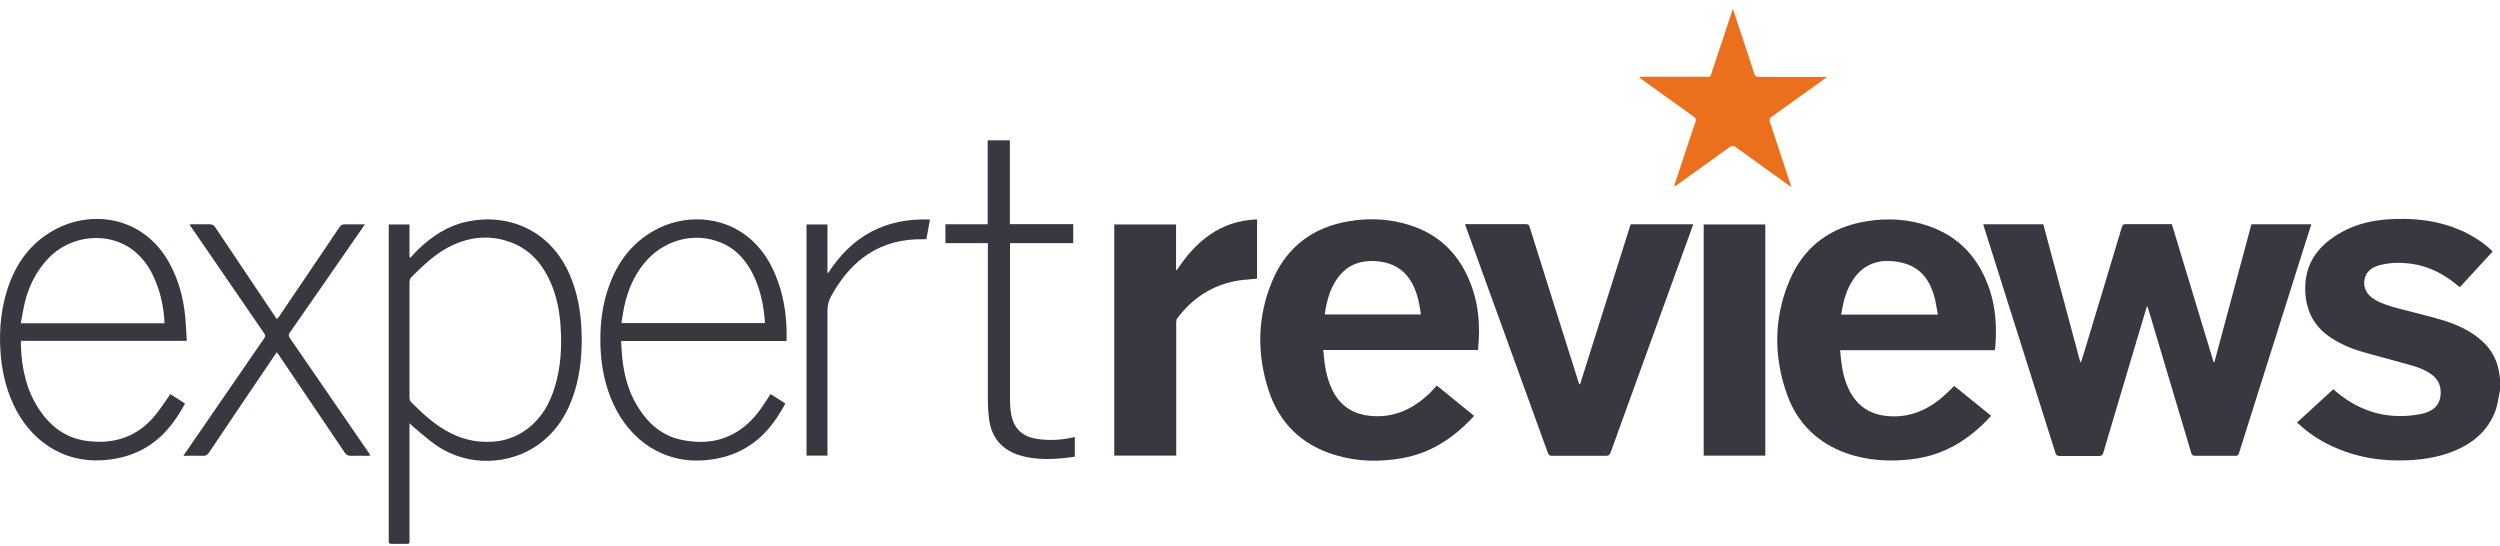 <?xml version="1.0" encoding="UTF-8"?> <svg xmlns="http://www.w3.org/2000/svg" width="142" height="31" viewBox="0 0 142 31" fill="none"><g clip-path="url(#clip0_1_18)"><path d="M142.01 22.13C141.92 22.53 141.88 22.95 141.74 23.33C141.32 24.48 140.44 25.2 139.33 25.64C138.54 25.96 137.7 26.09 136.85 26.14C135.31 26.22 133.83 25.99 132.43 25.33C131.77 25.02 131.16 24.63 130.62 24.13C130.57 24.09 130.52 24.05 130.47 24C131.17 23.36 131.84 22.74 132.53 22.11C132.62 22.18 132.7 22.25 132.78 22.32C134.18 23.46 135.77 23.86 137.54 23.51C137.62 23.49 137.71 23.47 137.79 23.44C138.25 23.28 138.56 23 138.62 22.49C138.68 21.98 138.52 21.56 138.1 21.26C137.68 20.96 137.2 20.81 136.71 20.68C135.82 20.43 134.92 20.2 134.03 19.94C133.47 19.77 132.93 19.53 132.44 19.21C131.48 18.6 131 17.72 130.94 16.59C130.86 14.96 131.7 13.89 133.07 13.15C133.98 12.66 134.98 12.47 136 12.44C137.31 12.39 138.58 12.56 139.79 13.09C140.46 13.38 141.24 13.9 141.58 14.29C140.97 14.96 140.35 15.63 139.72 16.31C139.67 16.28 139.63 16.25 139.59 16.21C138.8 15.55 137.92 15.1 136.89 14.97C136.32 14.9 135.74 14.91 135.18 15.06C134.8 15.16 134.47 15.34 134.34 15.74C134.19 16.18 134.35 16.64 134.74 16.92C135.16 17.22 135.66 17.36 136.15 17.5C137 17.73 137.85 17.92 138.69 18.17C139.52 18.42 140.3 18.76 140.96 19.35C141.56 19.88 141.89 20.55 141.98 21.35C141.98 21.42 142 21.5 142.02 21.57V22.09L142.01 22.13Z" fill="#383940"></path><path d="M112.67 12.74H116.06C116.76 15.35 117.46 17.96 118.16 20.57C118.17 20.57 118.19 20.57 118.2 20.57C118.22 20.5 118.24 20.43 118.27 20.37C119.02 17.88 119.78 15.39 120.52 12.9C120.56 12.77 120.61 12.73 120.74 12.73C121.55 12.73 122.37 12.73 123.18 12.73C123.24 12.73 123.29 12.73 123.36 12.73C124.15 15.35 124.94 17.95 125.73 20.56H125.78C126.48 17.95 127.18 15.34 127.88 12.74H131.28C131.18 13.07 131.08 13.4 130.97 13.72C129.71 17.72 128.44 21.72 127.18 25.72C127.14 25.86 127.08 25.9 126.94 25.89C126.19 25.89 125.44 25.89 124.69 25.89C124.55 25.89 124.5 25.85 124.46 25.72C123.66 23.03 122.86 20.34 122.05 17.64C122.03 17.57 122 17.5 121.96 17.38C121.92 17.48 121.9 17.53 121.89 17.58C121.08 20.29 120.27 23 119.47 25.71C119.43 25.85 119.37 25.9 119.22 25.9C118.48 25.9 117.73 25.9 116.99 25.9C116.85 25.9 116.79 25.86 116.75 25.73C115.95 23.2 115.15 20.67 114.35 18.14C113.8 16.4 113.25 14.66 112.7 12.92C112.68 12.87 112.67 12.81 112.65 12.75L112.67 12.74Z" fill="#383940"></path><path d="M113.11 23.6C111.91 24.93 110.49 25.83 108.7 26.07C107.4 26.24 106.11 26.18 104.87 25.74C103.25 25.16 102.11 24.06 101.52 22.45C100.73 20.27 100.74 18.06 101.65 15.92C102.46 14.01 103.96 12.9 106.01 12.57C107.21 12.37 108.4 12.44 109.55 12.84C111.34 13.46 112.45 14.73 113.03 16.51C113.37 17.56 113.42 18.65 113.33 19.74C113.33 19.78 113.31 19.83 113.3 19.89H104.52C104.54 20.13 104.56 20.36 104.59 20.58C104.66 21.15 104.8 21.7 105.06 22.21C105.51 23.07 106.22 23.54 107.19 23.63C108.55 23.76 109.65 23.22 110.61 22.3C110.74 22.18 110.86 22.06 111 21.92C111.7 22.48 112.39 23.05 113.1 23.62L113.11 23.6ZM110.07 17.86C110.01 17.55 109.97 17.25 109.9 16.97C109.57 15.65 108.84 14.97 107.55 14.84C106.53 14.73 105.73 15.11 105.19 15.99C104.92 16.43 104.76 16.91 104.66 17.42C104.63 17.57 104.61 17.71 104.58 17.87H110.06L110.07 17.86Z" fill="#383940"></path><path d="M83.75 23.6C82.61 24.85 81.29 25.74 79.61 26.03C78.33 26.25 77.06 26.22 75.82 25.84C73.94 25.27 72.67 24.04 72.06 22.18C71.38 20.1 71.41 18 72.26 15.97C73.07 14.03 74.57 12.9 76.65 12.56C77.81 12.37 78.96 12.43 80.08 12.79C81.63 13.28 82.73 14.29 83.39 15.77C83.98 17.07 84.1 18.45 83.95 19.88H75.16C75.19 20.15 75.21 20.4 75.24 20.64C75.33 21.25 75.48 21.84 75.8 22.38C76.26 23.14 76.94 23.53 77.81 23.62C79.17 23.76 80.28 23.23 81.23 22.31C81.36 22.18 81.48 22.04 81.61 21.9C82.33 22.49 83.03 23.05 83.73 23.62L83.75 23.6ZM80.71 17.86C80.66 17.56 80.62 17.28 80.55 17C80.25 15.79 79.57 14.96 78.23 14.84C77.24 14.75 76.44 15.07 75.89 15.92C75.63 16.32 75.46 16.77 75.36 17.23C75.31 17.43 75.28 17.64 75.24 17.86H80.72H80.71Z" fill="#383940"></path><path d="M83.23 12.73C83.91 12.73 84.58 12.73 85.24 12.73C85.71 12.73 86.18 12.73 86.65 12.73C86.79 12.73 86.85 12.77 86.89 12.91C87.8 15.82 88.72 18.73 89.64 21.64C89.66 21.7 89.68 21.76 89.7 21.82C89.72 21.82 89.73 21.82 89.75 21.82C90.71 18.79 91.66 15.77 92.62 12.74H96.17C96.15 12.8 96.14 12.85 96.12 12.9C94.58 17.16 93.03 21.42 91.49 25.68C91.43 25.84 91.36 25.9 91.18 25.89C90.18 25.89 89.17 25.89 88.16 25.89C88.03 25.89 87.97 25.86 87.92 25.73C86.37 21.45 84.82 17.18 83.27 12.9C83.25 12.85 83.24 12.8 83.22 12.73H83.23Z" fill="#383940"></path><path d="M66.81 25.88H63.29V12.75H66.8V15.32C66.8 15.32 66.82 15.34 66.84 15.35C67.92 13.7 69.31 12.54 71.4 12.46V15.83C71.03 15.87 70.66 15.88 70.31 15.94C68.87 16.18 67.74 16.92 66.87 18.08C66.82 18.14 66.81 18.24 66.81 18.32C66.81 20.76 66.81 23.21 66.81 25.65V25.88Z" fill="#383940"></path><path d="M23.26 24.02V24.29C23.26 26.39 23.26 28.48 23.26 30.58C23.26 30.93 23.3 30.89 22.94 30.89C22.7 30.89 22.46 30.89 22.23 30.89C22.12 30.89 22.07 30.85 22.08 30.74C22.08 30.7 22.08 30.66 22.08 30.62C22.08 24.75 22.08 18.87 22.08 13V12.75H23.26V14.61C23.26 14.61 23.3 14.63 23.31 14.64C23.46 14.48 23.6 14.31 23.76 14.16C24.54 13.42 25.41 12.84 26.47 12.6C28.75 12.09 31.22 12.98 32.36 15.6C32.79 16.6 32.98 17.65 33.03 18.73C33.08 19.92 32.99 21.09 32.64 22.24C32.26 23.46 31.63 24.5 30.57 25.26C29 26.38 26.64 26.57 24.79 25.3C24.32 24.98 23.89 24.58 23.45 24.22C23.39 24.17 23.34 24.12 23.25 24.03L23.26 24.02ZM23.26 19.29C23.26 20.39 23.26 21.48 23.26 22.58C23.26 22.66 23.29 22.77 23.34 22.83C23.65 23.13 23.95 23.43 24.28 23.71C25.14 24.44 26.1 24.98 27.25 25.08C28.25 25.17 29.18 24.96 29.99 24.33C30.77 23.73 31.23 22.91 31.51 21.99C31.86 20.85 31.92 19.69 31.84 18.51C31.78 17.65 31.62 16.82 31.27 16.03C30.82 15.02 30.15 14.22 29.11 13.8C27.85 13.3 26.62 13.43 25.44 14.06C24.66 14.48 24.02 15.09 23.4 15.71C23.3 15.81 23.26 15.9 23.26 16.04C23.26 17.12 23.26 18.2 23.26 19.28V19.29Z" fill="#383940"></path><path d="M100.27 25.88H96.77V12.75H100.27V25.88Z" fill="#383940"></path><path d="M9.68 22.39C9.95 22.56 10.22 22.74 10.51 22.92C10.22 23.47 9.88 23.98 9.47 24.44C8.54 25.48 7.36 26.01 5.98 26.13C3.46 26.35 1.64 24.88 0.76 22.97C0.3 21.98 0.08 20.94 0.02 19.86C-0.05 18.66 0.07 17.48 0.45 16.34C0.92 14.95 1.73 13.82 3.03 13.09C5.17 11.88 8.17 12.26 9.64 14.98C10.13 15.88 10.4 16.86 10.51 17.88C10.56 18.36 10.58 18.85 10.61 19.36H1.19C1.19 19.49 1.19 19.59 1.19 19.7C1.24 20.95 1.5 22.15 2.2 23.22C2.84 24.2 3.72 24.88 4.9 25.04C6.46 25.26 7.81 24.82 8.83 23.57C9.13 23.2 9.39 22.79 9.68 22.38V22.39ZM9.34 18.36C9.34 18.31 9.34 18.27 9.34 18.24C9.29 17.49 9.15 16.76 8.87 16.06C8.6 15.35 8.2 14.72 7.6 14.24C6.19 13.12 4 13.33 2.73 14.69C2.06 15.4 1.64 16.24 1.41 17.18C1.32 17.56 1.26 17.96 1.18 18.36H9.33H9.34Z" fill="#383940"></path><path d="M44.67 19.37H35.28C35.3 19.69 35.31 20 35.34 20.3C35.44 21.29 35.69 22.23 36.21 23.08C36.79 24.03 37.59 24.75 38.7 24.98C40.49 25.36 41.99 24.84 43.11 23.36C43.34 23.05 43.55 22.72 43.77 22.38C44.04 22.55 44.32 22.73 44.61 22.92C44.3 23.5 43.95 24.03 43.51 24.51C42.57 25.52 41.4 26.03 40.04 26.14C37.64 26.34 35.79 24.97 34.86 22.99C34.38 21.97 34.16 20.89 34.11 19.78C34.06 18.56 34.18 17.36 34.61 16.2C35.09 14.88 35.89 13.81 37.13 13.11C38.83 12.14 40.97 12.26 42.45 13.43C43.31 14.11 43.84 15 44.2 16.02C44.57 17.07 44.7 18.16 44.68 19.27C44.68 19.3 44.68 19.33 44.67 19.37ZM35.3 18.35H43.44C43.44 18.35 43.45 18.31 43.45 18.3C43.38 17.37 43.2 16.46 42.79 15.62C42.38 14.78 41.79 14.11 40.9 13.76C39.39 13.16 37.67 13.64 36.59 14.95C36.01 15.66 35.67 16.47 35.47 17.35C35.4 17.67 35.35 18.01 35.3 18.34V18.35Z" fill="#383940"></path><path d="M103.73 4.41C103.31 4.71 102.88 5.02 102.46 5.32C101.85 5.76 101.24 6.2 100.63 6.63C100.51 6.71 100.48 6.78 100.53 6.93C100.92 8.1 101.31 9.27 101.69 10.44C101.7 10.48 101.71 10.53 101.74 10.62C101.65 10.56 101.6 10.53 101.55 10.49C100.56 9.78 99.57 9.07 98.58 8.35C98.46 8.26 98.38 8.26 98.25 8.35C97.26 9.07 96.26 9.78 95.27 10.49C95.22 10.52 95.18 10.56 95.09 10.61C95.11 10.52 95.12 10.47 95.14 10.42C95.52 9.25 95.91 8.09 96.3 6.93C96.35 6.79 96.33 6.72 96.21 6.63C95.22 5.92 94.23 5.21 93.24 4.5C93.2 4.47 93.15 4.43 93.12 4.36C93.19 4.36 93.25 4.36 93.32 4.36C94.5 4.36 95.68 4.36 96.86 4.36C97.21 4.36 97.14 4.38 97.23 4.1C97.62 2.95 98 1.79 98.38 0.64C98.39 0.6 98.41 0.56 98.43 0.5C98.6 1.01 98.76 1.5 98.92 1.99C99.16 2.72 99.41 3.45 99.64 4.18C99.69 4.32 99.75 4.37 99.9 4.37C101.11 4.37 102.32 4.37 103.53 4.37C103.6 4.37 103.67 4.37 103.73 4.37C103.73 4.39 103.73 4.4 103.74 4.42L103.73 4.41Z" fill="#EB701E"></path><path d="M20.73 12.73C20.63 12.87 20.56 12.99 20.48 13.1C19.15 15.03 17.81 16.95 16.47 18.88C16.38 19 16.38 19.08 16.47 19.21C17.96 21.37 19.45 23.54 20.94 25.71C20.97 25.76 21 25.81 21.05 25.87C20.99 25.87 20.95 25.88 20.91 25.89C20.59 25.89 20.27 25.88 19.95 25.89C19.76 25.9 19.66 25.83 19.56 25.68C18.32 23.83 17.07 21.99 15.82 20.14C15.79 20.1 15.77 20.07 15.72 20.01C15.64 20.12 15.57 20.23 15.5 20.33C14.29 22.12 13.07 23.91 11.87 25.71C11.78 25.84 11.69 25.9 11.53 25.89C11.17 25.88 10.81 25.89 10.42 25.89C10.46 25.82 10.49 25.77 10.53 25.72C12.02 23.55 13.52 21.38 15.01 19.21C15.08 19.11 15.08 19.04 15.01 18.94C13.64 16.95 12.28 14.96 10.91 12.97C10.86 12.9 10.82 12.84 10.76 12.75C10.82 12.75 10.86 12.74 10.9 12.74C11.24 12.74 11.57 12.74 11.91 12.74C12.06 12.74 12.14 12.78 12.22 12.9C13.34 14.58 14.47 16.25 15.59 17.93C15.63 17.99 15.68 18.05 15.73 18.13C15.77 18.08 15.8 18.05 15.83 18.01C16.98 16.31 18.13 14.62 19.27 12.92C19.36 12.79 19.45 12.73 19.6 12.74C19.96 12.75 20.32 12.74 20.72 12.74L20.73 12.73Z" fill="#383940"></path><path d="M56.1 13.81H53.7V12.74H56.1V7.97H57.36V12.73H60.96V13.81H57.37C57.37 13.89 57.37 13.95 57.37 14.01C57.37 16.94 57.37 19.86 57.37 22.79C57.37 23.06 57.4 23.34 57.45 23.6C57.61 24.37 58.1 24.81 58.91 24.93C59.58 25.03 60.25 25 60.92 24.85C60.95 24.85 60.98 24.84 61.01 24.83C61.02 24.83 61.03 24.83 61.05 24.83V25.94C60.84 25.97 60.64 26 60.43 26.02C59.61 26.1 58.78 26.11 57.98 25.88C56.9 25.57 56.29 24.84 56.17 23.73C56.13 23.4 56.11 23.07 56.11 22.74C56.11 19.85 56.11 16.97 56.11 14.08V13.81H56.1Z" fill="#383940"></path><path d="M47.01 25.88H45.81V12.75H47V15.47C47 15.47 47.02 15.49 47.04 15.51C48.39 13.4 50.3 12.37 52.82 12.47C52.75 12.85 52.69 13.21 52.62 13.58C52.57 13.58 52.52 13.59 52.48 13.59C50.03 13.53 48.35 14.74 47.21 16.82C47.07 17.08 47 17.34 47 17.64C47 20.32 47 22.99 47 25.67C47 25.73 47 25.8 47 25.88H47.01Z" fill="#383940"></path></g><defs><clipPath id="clip0_1_18"><rect width="142.01" height="30.39" fill="white" transform="translate(0 0.5)"></rect></clipPath></defs></svg> 